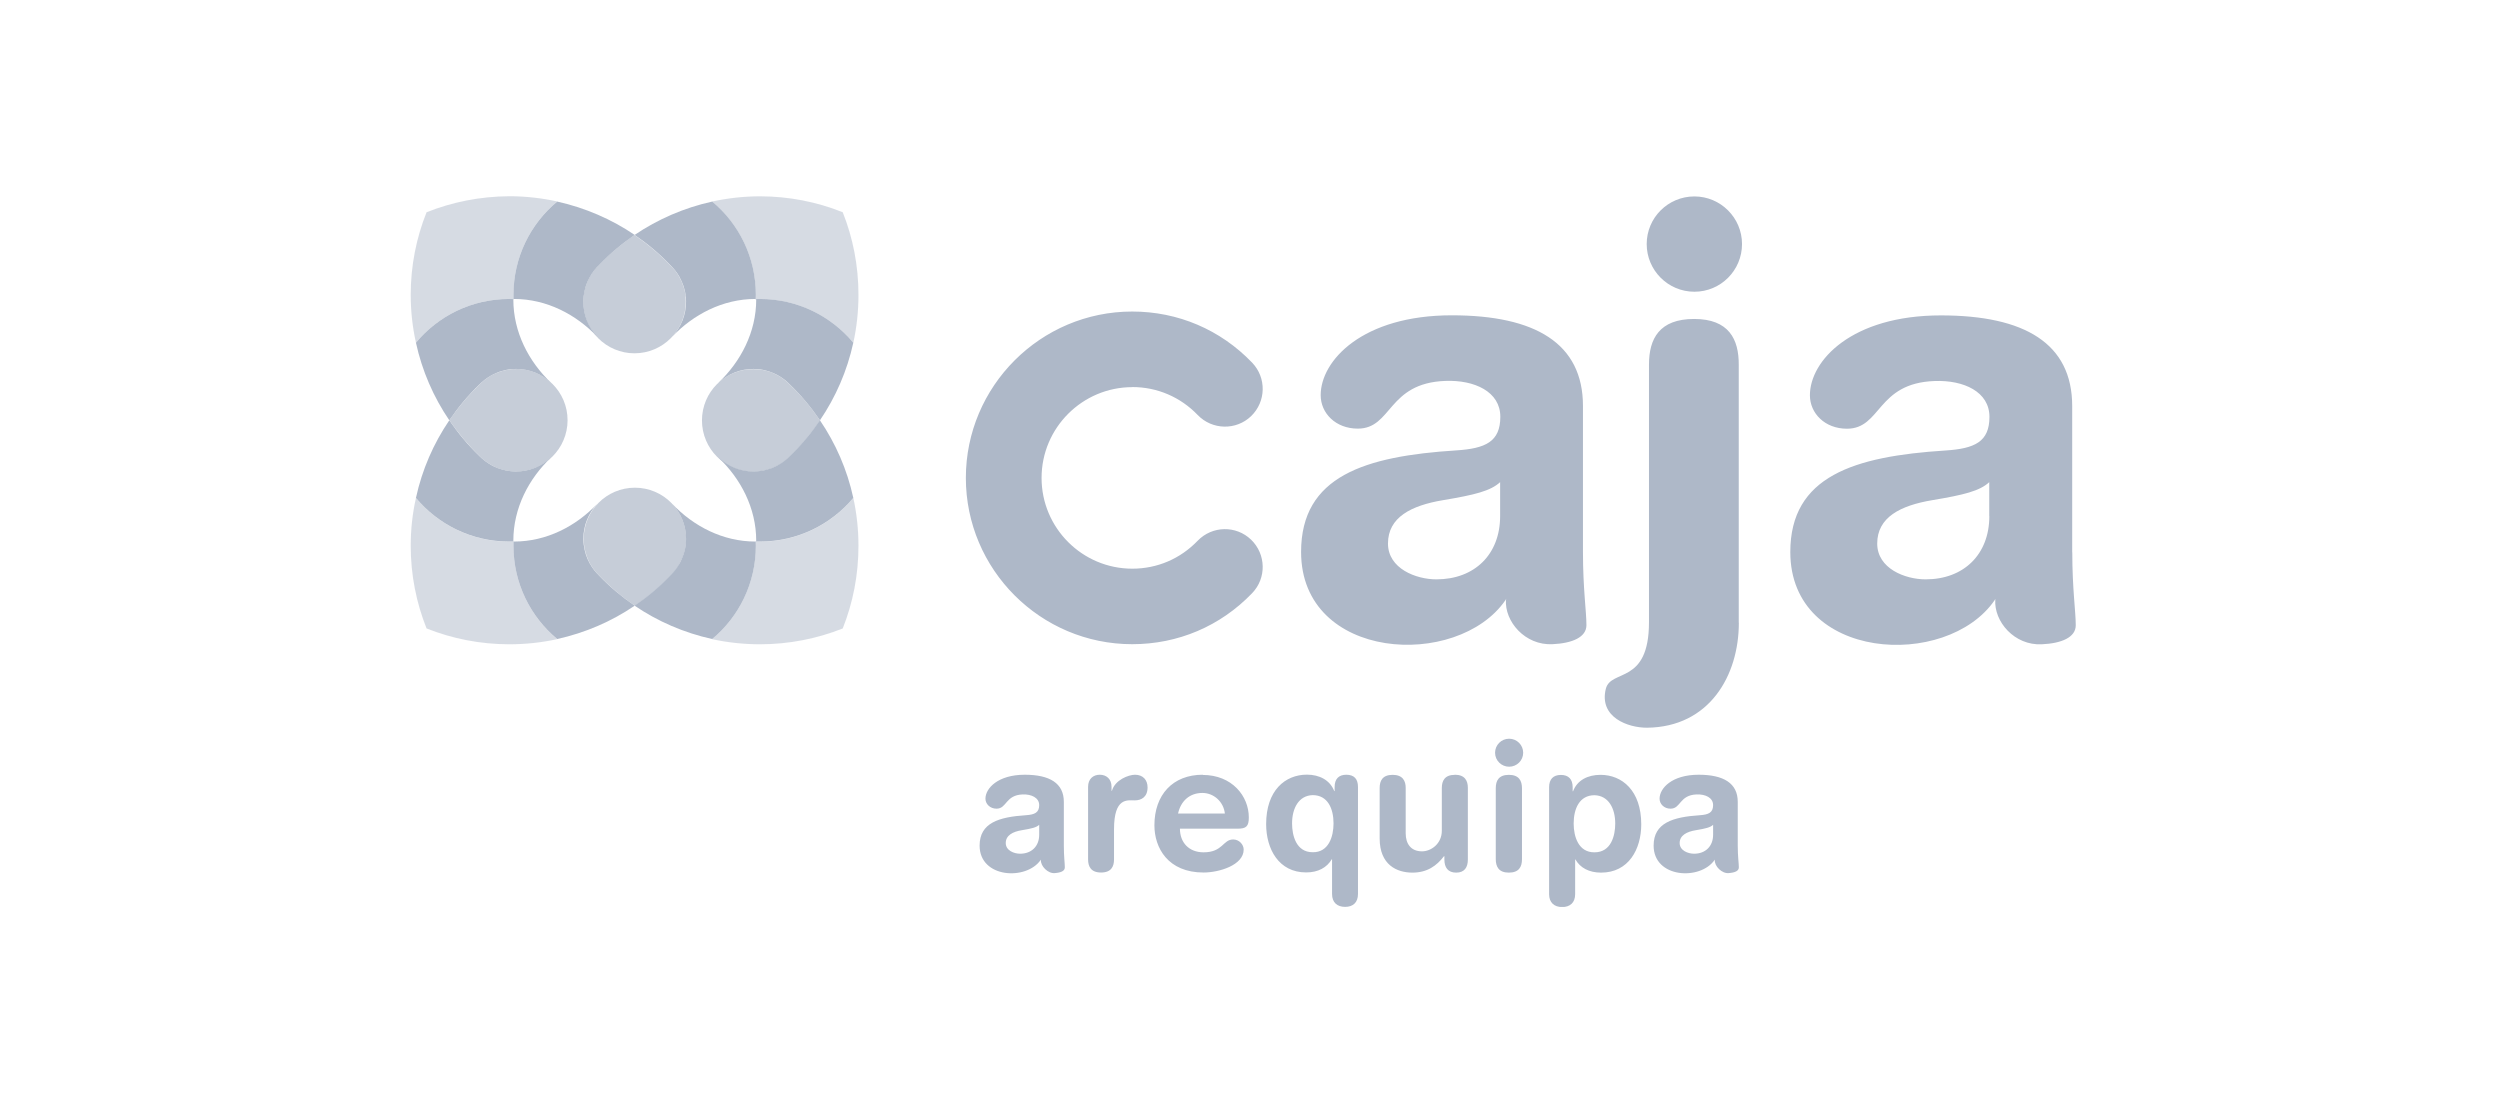 <?xml version="1.0" encoding="UTF-8"?>
<svg xmlns="http://www.w3.org/2000/svg" width="140" height="62" viewBox="0 0 140 62" fill="none">
  <g clip-path="url(#clip0_1560_5010)">
    <path d="M23.887 35.193C23.316 33.758 23 32.2 23 30.565C23 29.645 23.1 28.742 23.294 27.883C24.541 29.379 26.414 30.333 28.515 30.333C28.598 30.333 28.676 30.333 28.759 30.333C28.759 30.405 28.759 30.493 28.759 30.571C28.759 32.672 29.712 34.545 31.209 35.792C30.349 35.98 29.446 36.08 28.526 36.08C26.891 36.08 25.328 35.764 23.903 35.199" fill="#AEB8C8" fill-opacity="0.5"></path>
    <path d="M47.193 35.193C47.764 33.758 48.074 32.2 48.074 30.565C48.074 29.645 47.974 28.742 47.786 27.883C46.539 29.379 44.66 30.333 42.565 30.333C42.482 30.333 42.398 30.333 42.315 30.333C42.321 30.405 42.321 30.493 42.321 30.571C42.321 32.672 41.368 34.545 39.871 35.792C40.736 35.98 41.639 36.08 42.559 36.08C44.189 36.08 45.752 35.764 47.182 35.199" fill="#AEB8C8" fill-opacity="0.5"></path>
    <path d="M28.752 30.305C28.752 30.305 28.758 30.327 28.752 30.327C28.675 30.327 28.592 30.327 28.509 30.327C26.413 30.327 24.535 29.373 23.293 27.883C23.637 26.297 24.279 24.834 25.161 23.537C25.654 24.258 26.214 24.934 26.84 25.532C27.04 25.732 27.261 25.904 27.505 26.042C27.505 26.042 27.505 26.042 27.511 26.042C27.588 26.087 27.666 26.125 27.749 26.159C27.755 26.159 27.76 26.17 27.766 26.17C27.843 26.209 27.921 26.231 27.993 26.253C28.01 26.259 28.021 26.264 28.032 26.264C28.104 26.292 28.181 26.308 28.254 26.325C28.27 26.325 28.298 26.336 28.314 26.342C28.387 26.358 28.464 26.364 28.531 26.375C28.558 26.375 28.581 26.38 28.597 26.386C28.703 26.397 28.797 26.403 28.902 26.403C29.661 26.403 30.349 26.103 30.859 25.621C29.611 26.802 28.747 28.448 28.747 30.282" fill="#AEB8C8"></path>
    <path d="M42.326 30.305C42.326 30.305 42.32 30.327 42.326 30.327C42.409 30.327 42.486 30.327 42.564 30.327C44.659 30.327 46.538 29.373 47.785 27.883C47.441 26.297 46.798 24.834 45.917 23.537C45.424 24.258 44.864 24.934 44.238 25.532C44.049 25.732 43.822 25.904 43.578 26.042C43.501 26.087 43.423 26.125 43.34 26.159C43.334 26.159 43.329 26.17 43.323 26.17C43.246 26.209 43.168 26.231 43.09 26.253C43.079 26.259 43.068 26.264 43.057 26.264C42.985 26.292 42.907 26.308 42.836 26.325C42.819 26.325 42.797 26.336 42.78 26.342C42.708 26.358 42.63 26.364 42.553 26.375C42.531 26.375 42.508 26.38 42.486 26.386C42.392 26.397 42.292 26.403 42.193 26.403C41.433 26.403 40.752 26.103 40.236 25.621H40.23C41.477 26.802 42.348 28.448 42.348 30.282" fill="#AEB8C8"></path>
    <path d="M23.887 11.887C23.316 13.317 23 14.875 23 16.51C23 17.43 23.1 18.328 23.294 19.192C24.541 17.696 26.414 16.742 28.515 16.742C28.598 16.742 28.676 16.742 28.759 16.748C28.759 16.665 28.759 16.582 28.759 16.504C28.759 14.403 29.712 12.524 31.209 11.283C30.349 11.095 29.446 10.989 28.526 10.989C26.874 11 25.317 11.316 23.887 11.887Z" fill="#AEB8C8" fill-opacity="0.5"></path>
    <path d="M28.776 30.327H28.754C28.754 30.399 28.754 30.487 28.754 30.565C28.754 32.666 29.707 34.539 31.204 35.786C32.778 35.437 34.252 34.799 35.544 33.918C34.823 33.425 34.152 32.865 33.548 32.233C33.349 32.034 33.171 31.817 33.038 31.568H33.033C32.994 31.485 32.955 31.407 32.916 31.33C32.916 31.33 32.905 31.319 32.905 31.308C32.878 31.23 32.844 31.158 32.817 31.075C32.817 31.064 32.806 31.053 32.806 31.041C32.783 30.97 32.761 30.892 32.745 30.814C32.745 30.792 32.733 30.781 32.733 30.759C32.717 30.687 32.706 30.609 32.695 30.537C32.695 30.515 32.689 30.493 32.684 30.471C32.672 30.376 32.667 30.277 32.667 30.177C32.667 29.412 32.966 28.73 33.443 28.215C32.262 29.462 30.616 30.327 28.782 30.327" fill="#AEB8C8"></path>
    <path d="M28.776 16.753H28.754C28.754 16.67 28.754 16.587 28.754 16.509C28.754 14.409 29.707 12.53 31.204 11.288C32.778 11.637 34.252 12.28 35.544 13.156C34.823 13.649 34.152 14.209 33.548 14.841C33.349 15.035 33.171 15.257 33.038 15.5L33.033 15.506C32.994 15.584 32.955 15.661 32.916 15.739C32.916 15.75 32.905 15.755 32.905 15.761C32.878 15.833 32.844 15.916 32.817 15.988C32.817 16.005 32.806 16.01 32.806 16.027C32.783 16.099 32.761 16.177 32.745 16.254C32.745 16.271 32.733 16.293 32.733 16.31C32.717 16.382 32.706 16.459 32.695 16.531C32.695 16.553 32.689 16.576 32.684 16.603C32.672 16.698 32.667 16.803 32.667 16.897C32.667 17.657 32.966 18.344 33.443 18.854C32.262 17.612 30.616 16.742 28.782 16.742" fill="#AEB8C8"></path>
    <path d="M38.054 31.574C38.099 31.491 38.132 31.413 38.171 31.335C38.171 31.335 38.176 31.324 38.182 31.319C38.215 31.241 38.243 31.164 38.27 31.086C38.276 31.075 38.282 31.064 38.287 31.053C38.309 30.981 38.326 30.903 38.348 30.831C38.348 30.809 38.359 30.792 38.365 30.77C38.381 30.698 38.387 30.62 38.398 30.548C38.398 30.526 38.398 30.51 38.409 30.482C38.42 30.388 38.426 30.288 38.426 30.188C38.426 28.597 37.14 27.311 35.555 27.311C33.969 27.311 32.684 28.597 32.684 30.188C32.684 30.288 32.684 30.388 32.7 30.482C32.7 30.498 32.711 30.515 32.711 30.526C32.717 30.609 32.728 30.692 32.75 30.765C32.75 30.781 32.756 30.798 32.761 30.814C32.783 30.892 32.794 30.975 32.828 31.047C32.828 31.058 32.833 31.069 32.833 31.075C32.861 31.158 32.894 31.241 32.922 31.319C32.922 31.319 32.922 31.33 32.928 31.33C33.077 31.674 33.293 31.984 33.565 32.244C34.169 32.871 34.834 33.431 35.56 33.924C36.286 33.431 36.951 32.871 37.556 32.239C37.755 32.05 37.932 31.823 38.071 31.574" fill="#AEB8C8" fill-opacity="0.7"></path>
    <path d="M38.397 16.61C38.397 16.61 38.397 16.56 38.386 16.538C38.374 16.465 38.369 16.388 38.352 16.316C38.352 16.299 38.341 16.277 38.336 16.26C38.319 16.183 38.297 16.111 38.275 16.033C38.275 16.022 38.264 16.011 38.258 15.994C38.23 15.917 38.203 15.839 38.169 15.767C38.169 15.762 38.169 15.756 38.158 15.745C38.12 15.667 38.086 15.59 38.042 15.512C38.042 15.512 38.042 15.512 38.042 15.507C37.903 15.257 37.732 15.041 37.526 14.847C36.922 14.215 36.252 13.655 35.531 13.162C34.811 13.65 34.14 14.21 33.536 14.841C33.264 15.102 33.048 15.412 32.893 15.762C32.893 15.762 32.893 15.767 32.893 15.773C32.86 15.85 32.832 15.928 32.804 16.011C32.804 16.028 32.799 16.028 32.799 16.039C32.766 16.116 32.754 16.194 32.732 16.277C32.732 16.294 32.727 16.31 32.721 16.321C32.705 16.399 32.693 16.482 32.688 16.565C32.688 16.582 32.677 16.599 32.677 16.615C32.666 16.709 32.66 16.815 32.66 16.909C32.66 18.494 33.946 19.785 35.531 19.785C37.116 19.785 38.402 18.494 38.402 16.909C38.402 16.815 38.397 16.709 38.386 16.615" fill="#AEB8C8" fill-opacity="0.7"></path>
    <path d="M47.193 11.886C47.764 13.316 48.074 14.88 48.074 16.515C48.074 17.435 47.974 18.332 47.786 19.197C46.539 17.701 44.66 16.747 42.565 16.747C42.482 16.747 42.398 16.747 42.315 16.753C42.321 16.67 42.321 16.587 42.321 16.509C42.321 14.408 41.368 12.529 39.871 11.288C40.736 11.099 41.639 10.994 42.559 10.994C44.189 10.994 45.752 11.31 47.182 11.881" fill="#AEB8C8" fill-opacity="0.5"></path>
    <path d="M42.299 30.327H42.321C42.327 30.399 42.327 30.487 42.327 30.565C42.327 32.666 41.379 34.539 39.883 35.786C38.303 35.437 36.834 34.799 35.537 33.918C36.263 33.425 36.928 32.865 37.532 32.233C37.732 32.034 37.909 31.817 38.048 31.568C38.092 31.491 38.126 31.413 38.164 31.33C38.164 31.33 38.17 31.319 38.175 31.308C38.209 31.23 38.236 31.158 38.264 31.075C38.27 31.064 38.275 31.053 38.281 31.041C38.303 30.97 38.319 30.892 38.342 30.814C38.342 30.792 38.353 30.781 38.358 30.759C38.375 30.687 38.38 30.609 38.392 30.537C38.392 30.515 38.392 30.493 38.403 30.471C38.414 30.376 38.419 30.277 38.419 30.177C38.419 29.412 38.12 28.73 37.643 28.215C38.829 29.462 40.47 30.327 42.305 30.327" fill="#AEB8C8"></path>
    <path d="M42.299 16.753H42.321C42.327 16.67 42.327 16.587 42.327 16.509C42.327 14.409 41.379 12.53 39.883 11.288C38.303 11.637 36.834 12.28 35.537 13.156C36.263 13.649 36.928 14.209 37.532 14.841C37.732 15.035 37.909 15.257 38.048 15.5V15.506C38.092 15.584 38.126 15.661 38.164 15.739C38.164 15.75 38.17 15.755 38.175 15.761C38.209 15.833 38.236 15.916 38.264 15.988C38.27 16.005 38.275 16.01 38.281 16.027C38.303 16.099 38.319 16.177 38.342 16.254C38.342 16.271 38.353 16.293 38.358 16.31C38.375 16.382 38.38 16.459 38.392 16.531C38.392 16.553 38.392 16.576 38.403 16.603C38.414 16.698 38.419 16.803 38.419 16.897C38.419 17.657 38.12 18.344 37.643 18.854C38.829 17.612 40.47 16.742 42.305 16.742" fill="#AEB8C8"></path>
    <path d="M28.752 16.775C28.752 16.775 28.758 16.748 28.752 16.748C28.675 16.748 28.592 16.742 28.509 16.742C26.413 16.742 24.535 17.695 23.293 19.192C23.637 20.772 24.279 22.24 25.161 23.537C25.654 22.811 26.214 22.141 26.84 21.537C27.04 21.337 27.261 21.165 27.505 21.027C27.505 21.027 27.507 21.027 27.511 21.027C27.588 20.982 27.666 20.943 27.749 20.91C27.755 20.905 27.76 20.899 27.766 20.899C27.843 20.866 27.921 20.838 27.993 20.81C28.01 20.81 28.021 20.799 28.032 20.799C28.104 20.777 28.181 20.761 28.254 20.738C28.27 20.733 28.298 20.727 28.314 20.722C28.387 20.711 28.464 20.694 28.531 20.683C28.558 20.683 28.581 20.683 28.597 20.672C28.703 20.666 28.797 20.661 28.902 20.661C29.661 20.661 30.349 20.954 30.859 21.437C29.611 20.251 28.747 18.605 28.747 16.775" fill="#AEB8C8"></path>
    <path d="M42.326 16.775C42.326 16.775 42.32 16.748 42.326 16.748C42.409 16.748 42.486 16.742 42.564 16.742C44.659 16.742 46.538 17.695 47.785 19.192C47.441 20.772 46.798 22.24 45.917 23.537C45.424 22.811 44.864 22.141 44.238 21.537C44.049 21.337 43.822 21.165 43.578 21.027C43.501 20.982 43.423 20.943 43.34 20.91C43.334 20.905 43.329 20.899 43.323 20.899C43.246 20.866 43.168 20.838 43.09 20.81C43.079 20.81 43.068 20.799 43.057 20.799C42.985 20.777 42.907 20.761 42.836 20.738C42.819 20.733 42.797 20.727 42.78 20.722C42.708 20.711 42.63 20.694 42.553 20.683C42.531 20.683 42.508 20.683 42.486 20.672C42.392 20.666 42.292 20.661 42.193 20.661C41.433 20.661 40.752 20.954 40.236 21.437H40.23C41.477 20.251 42.348 18.605 42.348 16.775" fill="#AEB8C8"></path>
    <path d="M28.907 20.666C28.808 20.666 28.708 20.666 28.613 20.677C28.586 20.677 28.569 20.688 28.547 20.688C28.469 20.699 28.397 20.716 28.32 20.727C28.303 20.727 28.287 20.738 28.259 20.743C28.187 20.76 28.109 20.777 28.037 20.804C28.026 20.804 28.015 20.81 27.998 20.815C27.921 20.843 27.843 20.871 27.765 20.904C27.76 20.904 27.754 20.904 27.749 20.91C27.666 20.943 27.588 20.987 27.511 21.026C27.267 21.165 27.045 21.336 26.845 21.541C26.219 22.146 25.654 22.811 25.166 23.537C25.659 24.257 26.219 24.928 26.845 25.532C27.039 25.732 27.261 25.903 27.511 26.042C27.588 26.086 27.666 26.125 27.749 26.164C27.749 26.164 27.754 26.175 27.765 26.175C27.843 26.214 27.921 26.236 27.998 26.258C28.015 26.264 28.026 26.269 28.037 26.269C28.109 26.297 28.187 26.314 28.259 26.33C28.287 26.33 28.303 26.341 28.32 26.347C28.392 26.363 28.469 26.369 28.541 26.38C28.569 26.38 28.586 26.386 28.613 26.391C28.708 26.402 28.808 26.408 28.907 26.408C30.492 26.408 31.784 25.116 31.784 23.531C31.784 21.946 30.492 20.66 28.907 20.66" fill="#AEB8C8" fill-opacity="0.7"></path>
    <path d="M45.917 23.537C45.424 22.811 44.864 22.141 44.232 21.542C44.044 21.343 43.817 21.171 43.573 21.027C43.573 21.027 43.571 21.027 43.567 21.027C43.49 20.982 43.412 20.944 43.329 20.91C43.323 20.905 43.318 20.899 43.312 20.899C43.235 20.866 43.157 20.838 43.08 20.81C43.063 20.81 43.046 20.799 43.041 20.799C42.969 20.777 42.891 20.761 42.825 20.744C42.802 20.738 42.786 20.727 42.764 20.727C42.691 20.716 42.614 20.7 42.542 20.694C42.52 20.694 42.498 20.683 42.475 20.683C42.376 20.677 42.281 20.672 42.182 20.672C40.591 20.672 39.31 21.958 39.31 23.543C39.31 25.128 40.596 26.419 42.182 26.419C42.281 26.419 42.376 26.419 42.475 26.403C42.503 26.403 42.52 26.403 42.542 26.392C42.62 26.381 42.691 26.375 42.769 26.358C42.786 26.358 42.808 26.348 42.83 26.342C42.902 26.325 42.98 26.309 43.052 26.281C43.063 26.281 43.074 26.275 43.091 26.27C43.163 26.242 43.246 26.214 43.323 26.187L43.34 26.176C43.423 26.142 43.501 26.104 43.578 26.059H43.584C43.828 25.926 44.055 25.749 44.243 25.549C44.875 24.945 45.435 24.274 45.928 23.554" fill="#AEB8C8" fill-opacity="0.7"></path>
    <path d="M63.41 21.675C64.807 21.675 66.104 22.235 67.069 23.238C67.883 24.086 69.225 24.108 70.061 23.305C70.904 22.49 70.932 21.154 70.117 20.306C68.343 18.46 65.966 17.446 63.405 17.446C58.267 17.446 54.088 21.631 54.088 26.763C54.088 31.895 58.267 36.075 63.405 36.075C65.966 36.075 68.343 35.066 70.117 33.22C70.932 32.378 70.904 31.036 70.061 30.222C69.219 29.412 67.883 29.44 67.069 30.282C66.099 31.291 64.807 31.846 63.41 31.846C60.606 31.846 58.328 29.568 58.328 26.763C58.328 23.959 60.611 21.68 63.41 21.68V21.675ZM75.394 43.385C74.967 43.385 74.739 43.623 74.739 44.072V44.3H74.717C74.479 43.684 73.886 43.38 73.188 43.38C71.968 43.38 70.904 44.266 70.904 46.151C70.904 47.542 71.608 48.856 73.143 48.856C73.814 48.856 74.307 48.584 74.579 48.118H74.595V50.064C74.595 50.541 74.884 50.785 75.327 50.785C75.77 50.785 76.047 50.541 76.047 50.064V44.072C76.047 43.623 75.837 43.385 75.388 43.385H75.394ZM73.509 47.725C72.583 47.725 72.356 46.783 72.356 46.112C72.356 45.258 72.733 44.549 73.509 44.527C74.357 44.527 74.678 45.286 74.678 46.112C74.678 46.86 74.396 47.742 73.509 47.725ZM67.357 43.385C65.661 43.385 64.647 44.521 64.647 46.217C64.647 47.481 65.406 48.861 67.401 48.861C68.266 48.861 69.646 48.451 69.646 47.575C69.646 47.304 69.402 47.01 69.058 47.01C68.482 47.01 68.482 47.73 67.401 47.73C66.57 47.73 66.076 47.171 66.076 46.406H69.308C69.784 46.406 69.934 46.278 69.934 45.779C69.934 44.582 68.997 43.396 67.346 43.396L67.357 43.385ZM65.971 45.558C66.126 44.854 66.62 44.405 67.335 44.405C67.972 44.405 68.521 44.898 68.593 45.558H65.971ZM116.043 30.931V22.739C116.043 19.231 113.377 17.662 108.693 17.662C103.683 17.662 101.355 20.201 101.355 22.135C101.355 23.144 102.192 24.008 103.428 24.008C105.368 24.008 105.079 21.453 108.338 21.337C109.973 21.276 111.409 21.941 111.409 23.343C111.409 24.745 110.583 25.122 108.943 25.228C103.832 25.555 100.257 26.663 100.257 30.914C100.257 37.022 109.009 37.516 111.697 33.614C111.742 33.547 111.742 33.503 111.736 33.58C111.653 34.805 112.806 36.158 114.341 36.08C115.455 36.03 116.242 35.687 116.242 35.016C116.242 34.245 116.048 32.976 116.048 30.931H116.043ZM111.403 28.902C111.403 31.047 109.973 32.444 107.834 32.444C106.687 32.444 105.124 31.84 105.124 30.438C105.124 28.969 106.421 28.309 108.205 28.01C109.99 27.711 110.866 27.495 111.398 27.001V28.902H111.403ZM63.566 43.385C63.2 43.385 62.441 43.673 62.269 44.283H62.246V44.061C62.246 43.623 61.958 43.385 61.587 43.385C61.216 43.385 60.933 43.623 60.933 44.061V48.13C60.933 48.518 61.088 48.861 61.659 48.861C62.23 48.861 62.385 48.523 62.385 48.13V46.439C62.385 44.643 63.133 44.821 63.549 44.821C63.92 44.821 64.264 44.627 64.264 44.095C64.264 43.684 64.015 43.385 63.555 43.385H63.566ZM59.575 44.904C59.575 43.856 58.777 43.385 57.386 43.385C55.884 43.385 55.185 44.145 55.185 44.726C55.185 45.02 55.44 45.286 55.806 45.286C56.388 45.286 56.299 44.521 57.275 44.488C57.757 44.471 58.195 44.671 58.195 45.087C58.195 45.502 57.946 45.619 57.452 45.652C55.928 45.752 54.858 46.084 54.858 47.354C54.858 49.177 57.474 49.321 58.278 48.157C58.295 48.141 58.289 48.124 58.289 48.152C58.267 48.512 58.694 48.928 59.065 48.894C59.414 48.867 59.63 48.778 59.63 48.573C59.63 48.34 59.575 47.963 59.575 47.359V44.909V44.904ZM58.195 46.749C58.195 47.387 57.768 47.808 57.125 47.808C56.787 47.808 56.322 47.631 56.322 47.209C56.322 46.788 56.704 46.572 57.236 46.489C57.774 46.4 58.034 46.339 58.195 46.19V46.755V46.749ZM97.314 44.904C97.314 43.856 96.516 43.385 95.125 43.385C93.623 43.385 92.936 44.145 92.936 44.726C92.936 45.02 93.185 45.286 93.551 45.286C94.133 45.286 94.044 44.521 95.014 44.488C95.507 44.471 95.934 44.671 95.934 45.087C95.934 45.502 95.685 45.619 95.197 45.652C93.673 45.752 92.603 46.084 92.603 47.354C92.603 49.177 95.214 49.321 96.017 48.157C96.028 48.141 96.028 48.124 96.028 48.152C96.001 48.512 96.433 48.928 96.804 48.894C97.153 48.867 97.375 48.778 97.375 48.573C97.375 48.34 97.314 47.963 97.314 47.359V44.909V44.904ZM95.934 46.749C95.934 47.387 95.507 47.808 94.87 47.808C94.526 47.808 94.061 47.631 94.061 47.209C94.061 46.788 94.449 46.572 94.981 46.489C95.513 46.4 95.773 46.339 95.934 46.19V46.755V46.749ZM81.468 43.391C80.903 43.391 80.742 43.729 80.742 44.122V46.522C80.742 47.248 80.143 47.675 79.633 47.675C79.007 47.675 78.719 47.248 78.719 46.666V44.122C78.719 43.734 78.558 43.391 77.987 43.391C77.416 43.391 77.261 43.729 77.261 44.122V46.955C77.261 48.429 78.22 48.867 79.096 48.867C79.922 48.867 80.454 48.484 80.864 47.947H80.886V48.135C80.886 48.573 81.08 48.867 81.546 48.867C82.011 48.867 82.2 48.573 82.2 48.135V44.117C82.2 43.729 82.039 43.385 81.468 43.385V43.391ZM89.627 43.391C88.917 43.391 88.324 43.69 88.091 44.311H88.069V44.084C88.069 43.635 87.837 43.396 87.41 43.396C86.983 43.396 86.75 43.635 86.75 44.084V50.075C86.75 50.552 87.044 50.795 87.482 50.795C87.92 50.795 88.208 50.552 88.208 50.075V48.13H88.225C88.49 48.601 88.995 48.867 89.66 48.867C91.201 48.867 91.91 47.559 91.91 46.162C91.91 44.278 90.841 43.391 89.627 43.391ZM89.294 47.73C88.402 47.742 88.125 46.86 88.125 46.118C88.125 45.292 88.446 44.532 89.294 44.532C90.076 44.555 90.453 45.264 90.453 46.118C90.453 46.794 90.225 47.73 89.294 47.73ZM84.511 41.368C84.073 41.368 83.724 41.722 83.724 42.155C83.724 42.587 84.079 42.936 84.511 42.936C84.943 42.936 85.298 42.587 85.298 42.155C85.298 41.722 84.949 41.368 84.511 41.368ZM97.37 34.872V20.439C97.381 18.992 96.815 17.862 94.87 17.862C92.925 17.862 92.343 18.965 92.343 20.417V20.467V34.844C92.343 38.369 90.209 37.444 89.926 38.574C89.532 40.176 91.179 40.758 92.237 40.752C95.729 40.714 97.375 37.831 97.375 34.877L97.37 34.872ZM84.5 43.391C83.934 43.391 83.763 43.712 83.763 44.139V44.15V48.107C83.763 48.534 83.929 48.867 84.494 48.867C85.06 48.867 85.231 48.545 85.231 48.118V48.107V44.145C85.231 43.723 85.065 43.391 84.494 43.391H84.5ZM94.887 11C93.407 11 92.215 12.197 92.215 13.666C92.215 15.135 93.407 16.337 94.887 16.337C96.367 16.337 97.553 15.135 97.553 13.666C97.553 12.197 96.355 11 94.887 11ZM84.334 33.575C84.245 34.8 85.403 36.152 86.939 36.075C88.053 36.025 88.84 35.681 88.84 35.01C88.84 34.24 88.646 32.971 88.646 30.925V22.734C88.646 19.225 85.974 17.657 81.302 17.657C76.291 17.657 73.958 20.195 73.958 22.129C73.958 23.138 74.795 24.003 76.036 24.003C77.971 24.003 77.683 21.448 80.942 21.331C82.577 21.27 84.018 21.936 84.018 23.338C84.018 24.74 83.186 25.117 81.546 25.222C76.436 25.549 72.861 26.658 72.861 30.909C72.861 37.017 81.612 37.51 84.306 33.608C84.35 33.542 84.35 33.497 84.345 33.575H84.334ZM84.007 28.902C84.007 31.047 82.577 32.444 80.437 32.444C79.295 32.444 77.727 31.84 77.727 30.438C77.727 28.969 79.024 28.309 80.808 28.01C82.593 27.711 83.469 27.495 84.007 27.001V28.902Z" fill="#AEB8C8"></path>
  </g>
  <defs>
    <clipPath id="clip0_1560_5010">
      <rect width="93.242" height="39.79" fill="white" transform="translate(23 11)"></rect>
    </clipPath>
  </defs>
</svg>
